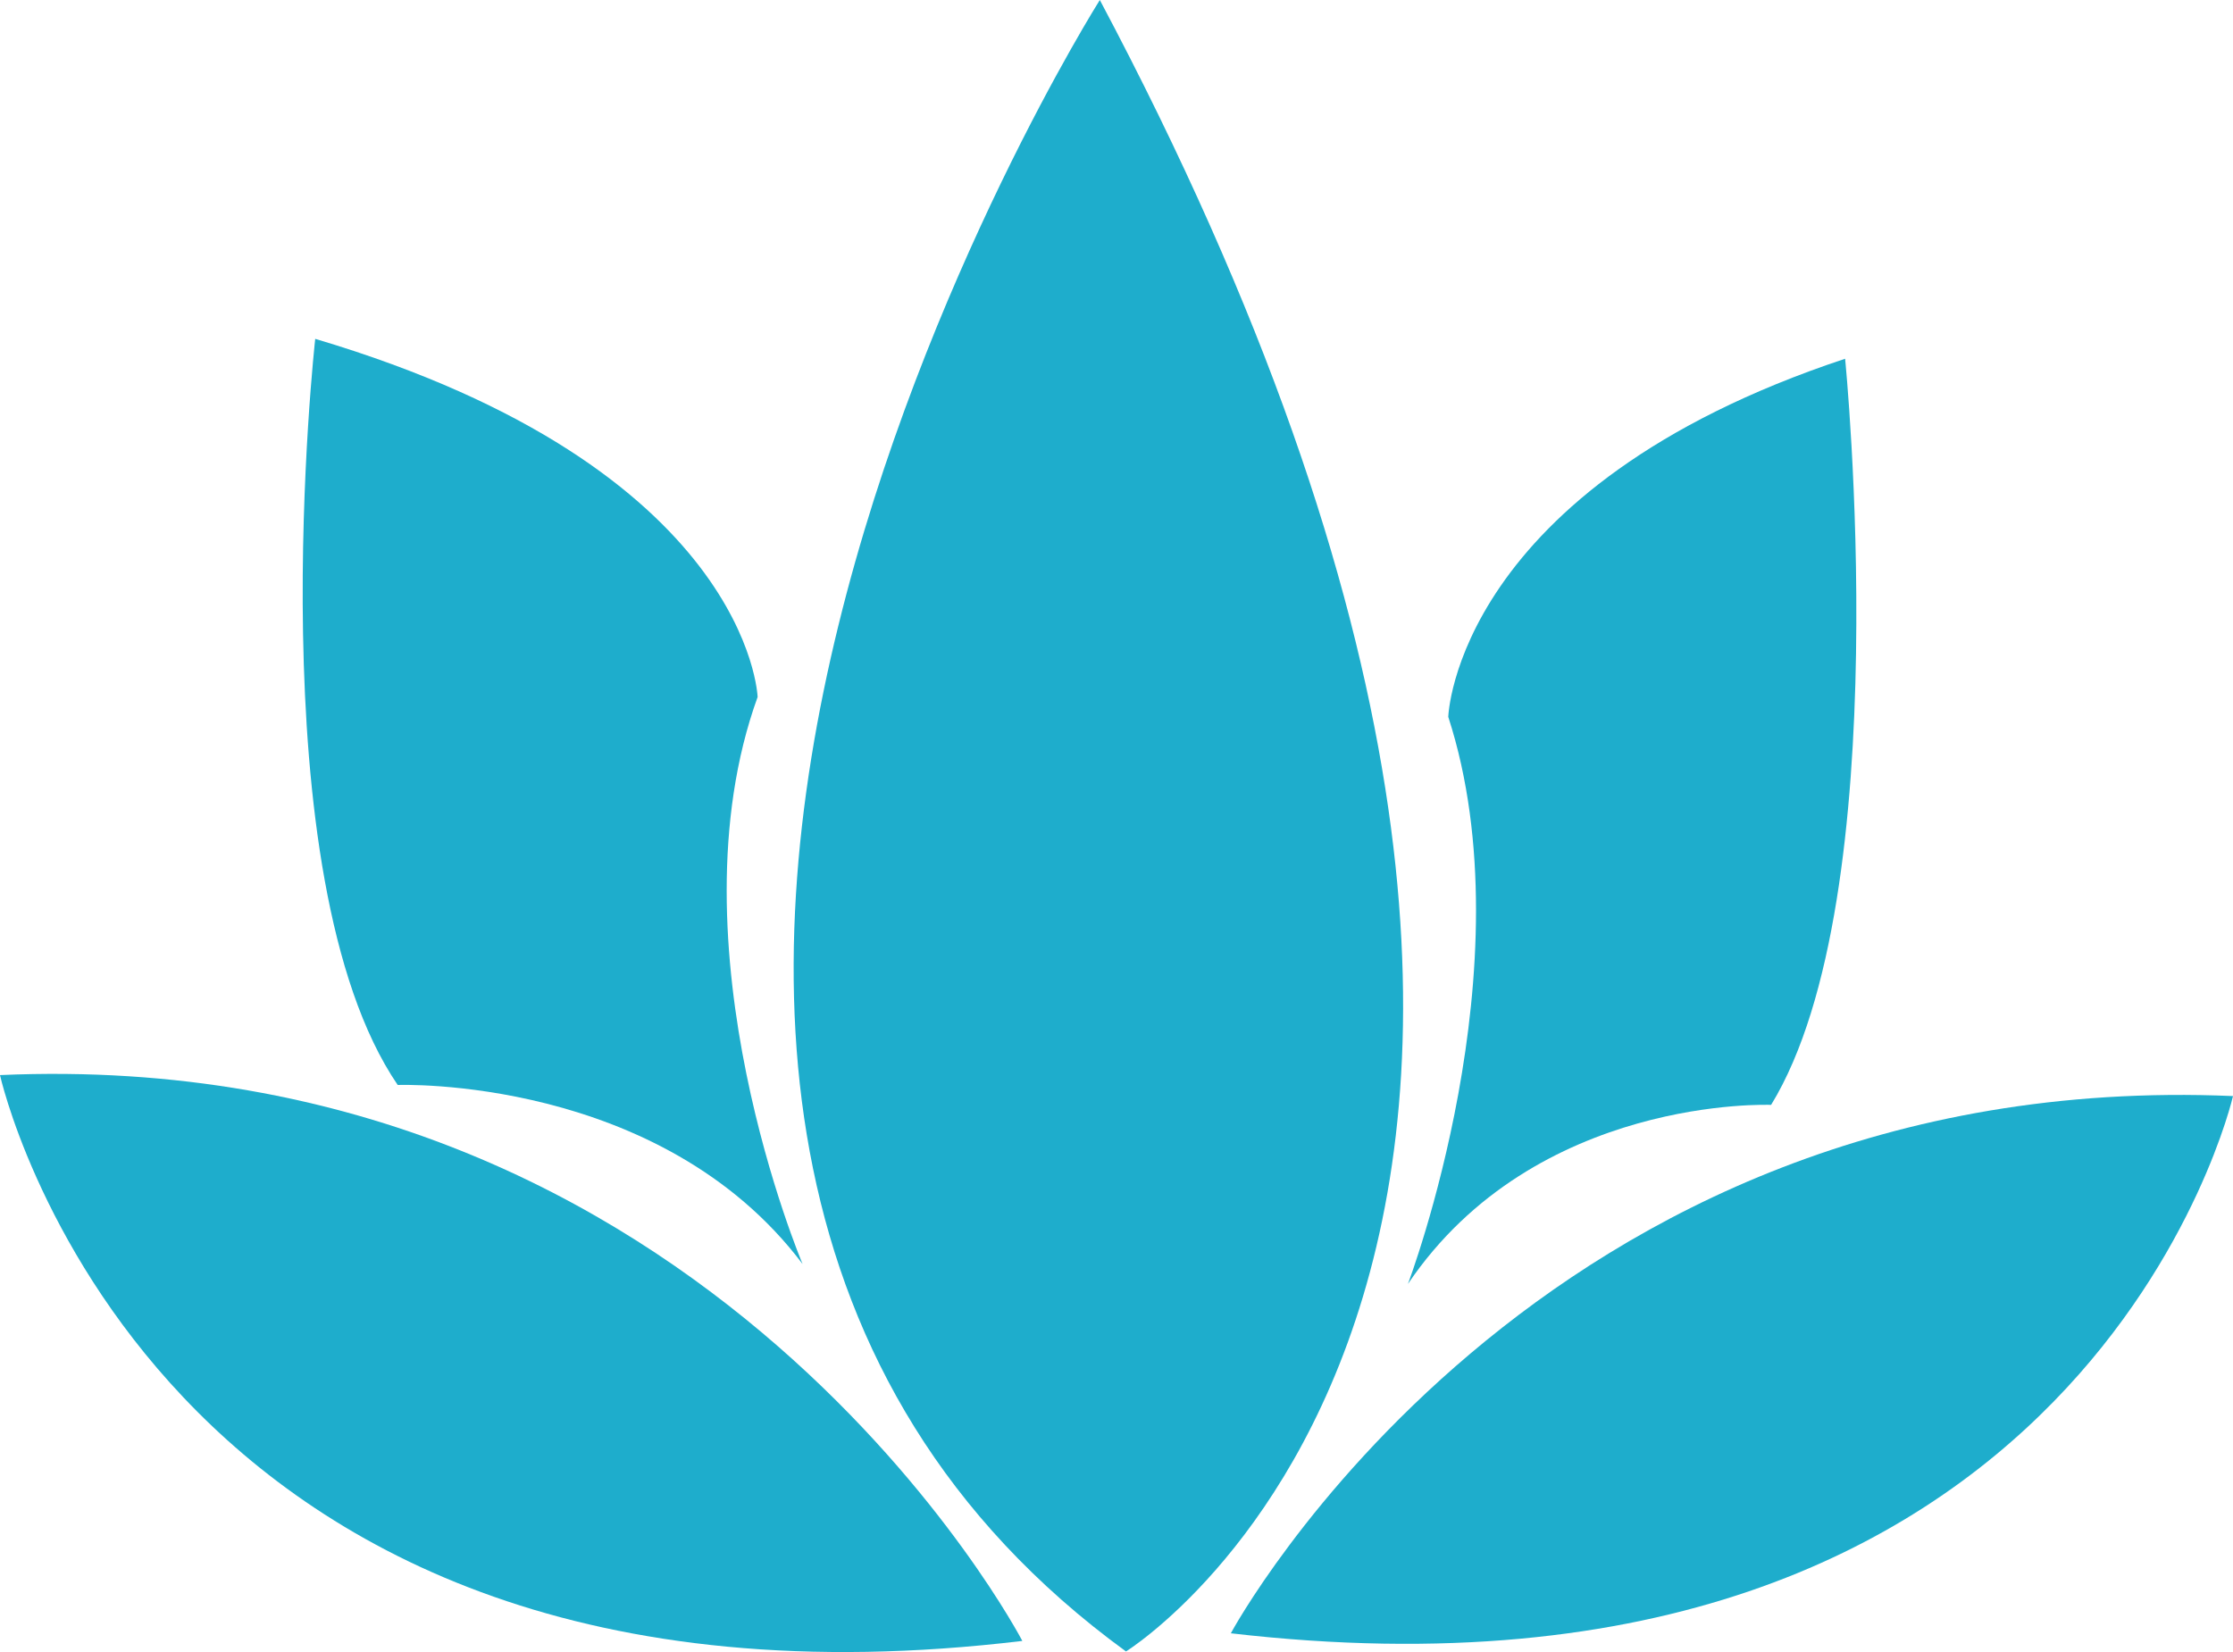 <?xml version="1.0" encoding="utf-8"?>
<!-- Generator: Adobe Illustrator 26.4.1, SVG Export Plug-In . SVG Version: 6.00 Build 0)  -->
<svg version="1.1" xmlns="http://www.w3.org/2000/svg" xmlns:xlink="http://www.w3.org/1999/xlink" x="0px" y="0px"
	 viewBox="0 0 1046 774.06" style="enable-background:new 0 0 1046 774.06;" xml:space="preserve">
<style type="text/css">
	.st0{fill:#1EADCC;}
</style>
<g id="Layer_1">
</g>
<g id="Layer_2">
	<path class="st0" d="M515.19,0c0,0-330.72,523.91,12.25,773.78C527.44,773.78,827.54,588.39,515.19,0z"/>
	<path class="st0" d="M0,503.73c0,0,69.4,314.22,478.89,265.12C478.89,768.85,333.14,489,0,503.73z"/>
	<path class="st0" d="M576.56,765.27C977.97,811.88,1046,513.56,1046,513.56C719.43,499.58,576.56,765.27,576.56,765.27z"/>
	<path class="st0" d="M829.64,517.69c59.86-97.89,34.66-349.6,34.66-349.6C681.56,228.69,678.41,335.9,678.41,335.9
		c37.81,116.53-18.9,265.69-18.9,265.69C719.37,513.03,829.64,517.69,829.64,517.69z"/>
	<path class="st0" d="M375.96,592.27c0,0-63.22-149.16-21.07-265.69c0,0-3.51-107.21-207.23-167.81c0,0-28.1,251.71,38.64,349.6
		C186.29,508.37,309.22,503.7,375.96,592.27z"/>
</g>
</svg>
